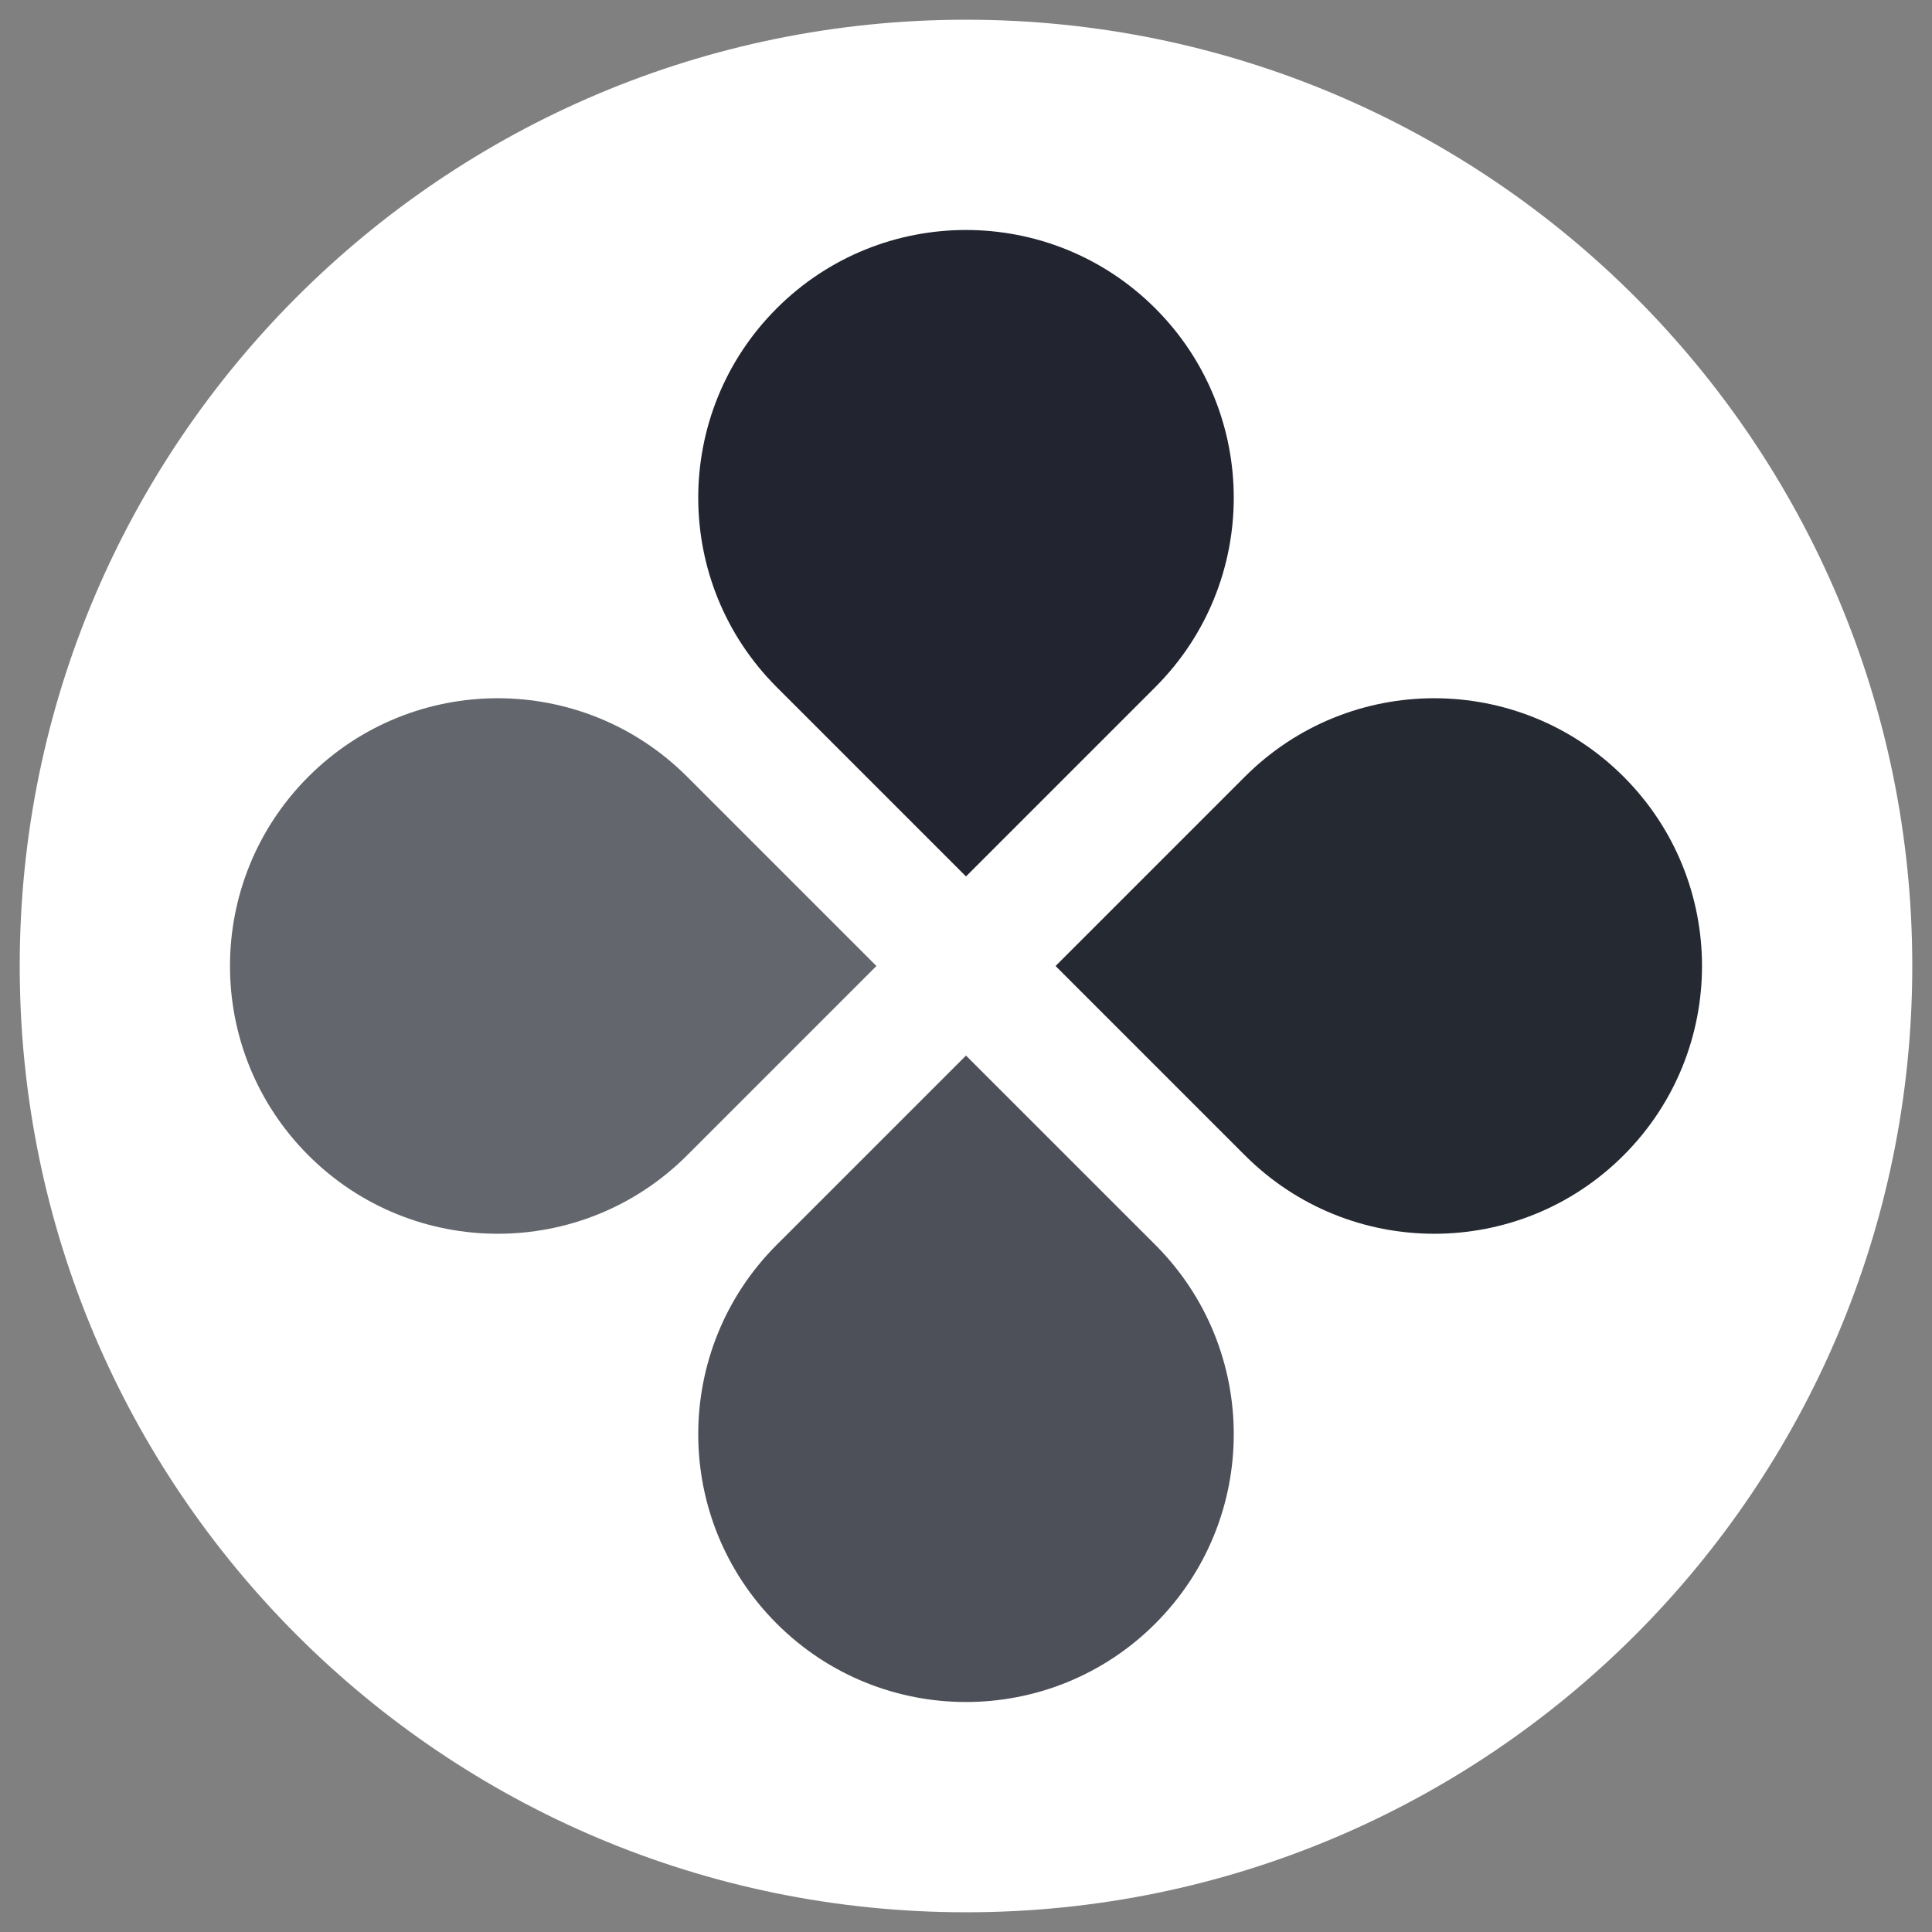 <svg width="49" height="49" viewBox="0 0 49 49" fill="none" xmlns="http://www.w3.org/2000/svg">
<rect x="0" y="0" width="49" height="49" fill="#808080" stroke="none"/>
<path d="M0.5 24.5C0.5 11.245 11.245 0.5 24.5 0.5C37.755 0.5 48.5 11.245 48.5 24.5C48.5 37.755 37.755 48.5 24.5 48.5C11.245 48.5 0.5 37.755 0.5 24.5Z" fill="white"/>
<path opacity="0.9" fill-rule="evenodd" clip-rule="evenodd" d="M31.574 29.302C34.226 31.954 38.526 31.954 41.178 29.302C43.83 26.65 43.83 22.35 41.178 19.698C38.526 17.046 34.226 17.046 31.574 19.698L26.772 24.5L31.574 29.302Z" fill="#0E121B"/>
<path opacity="0.8" fill-rule="evenodd" clip-rule="evenodd" d="M29.302 41.177C31.954 38.525 31.954 34.226 29.302 31.573L24.5 26.772L19.698 31.573C17.046 34.226 17.046 38.525 19.698 41.177C22.35 43.83 26.65 43.83 29.302 41.177Z" fill="#222530"/>
<path opacity="0.7" fill-rule="evenodd" clip-rule="evenodd" d="M7.822 29.302C5.17 26.65 5.17 22.35 7.822 19.698C10.474 17.046 14.774 17.046 17.426 19.698L22.228 24.5L17.426 29.302C14.774 31.954 10.474 31.954 7.822 29.302Z" fill="#222530"/>
<path fill-rule="evenodd" clip-rule="evenodd" d="M29.302 17.426C31.954 14.774 31.954 10.474 29.302 7.822C26.65 5.17 22.35 5.17 19.698 7.822C17.046 10.474 17.046 14.774 19.698 17.426L24.5 22.228L29.302 17.426Z" fill="#222530"/>
</svg>
